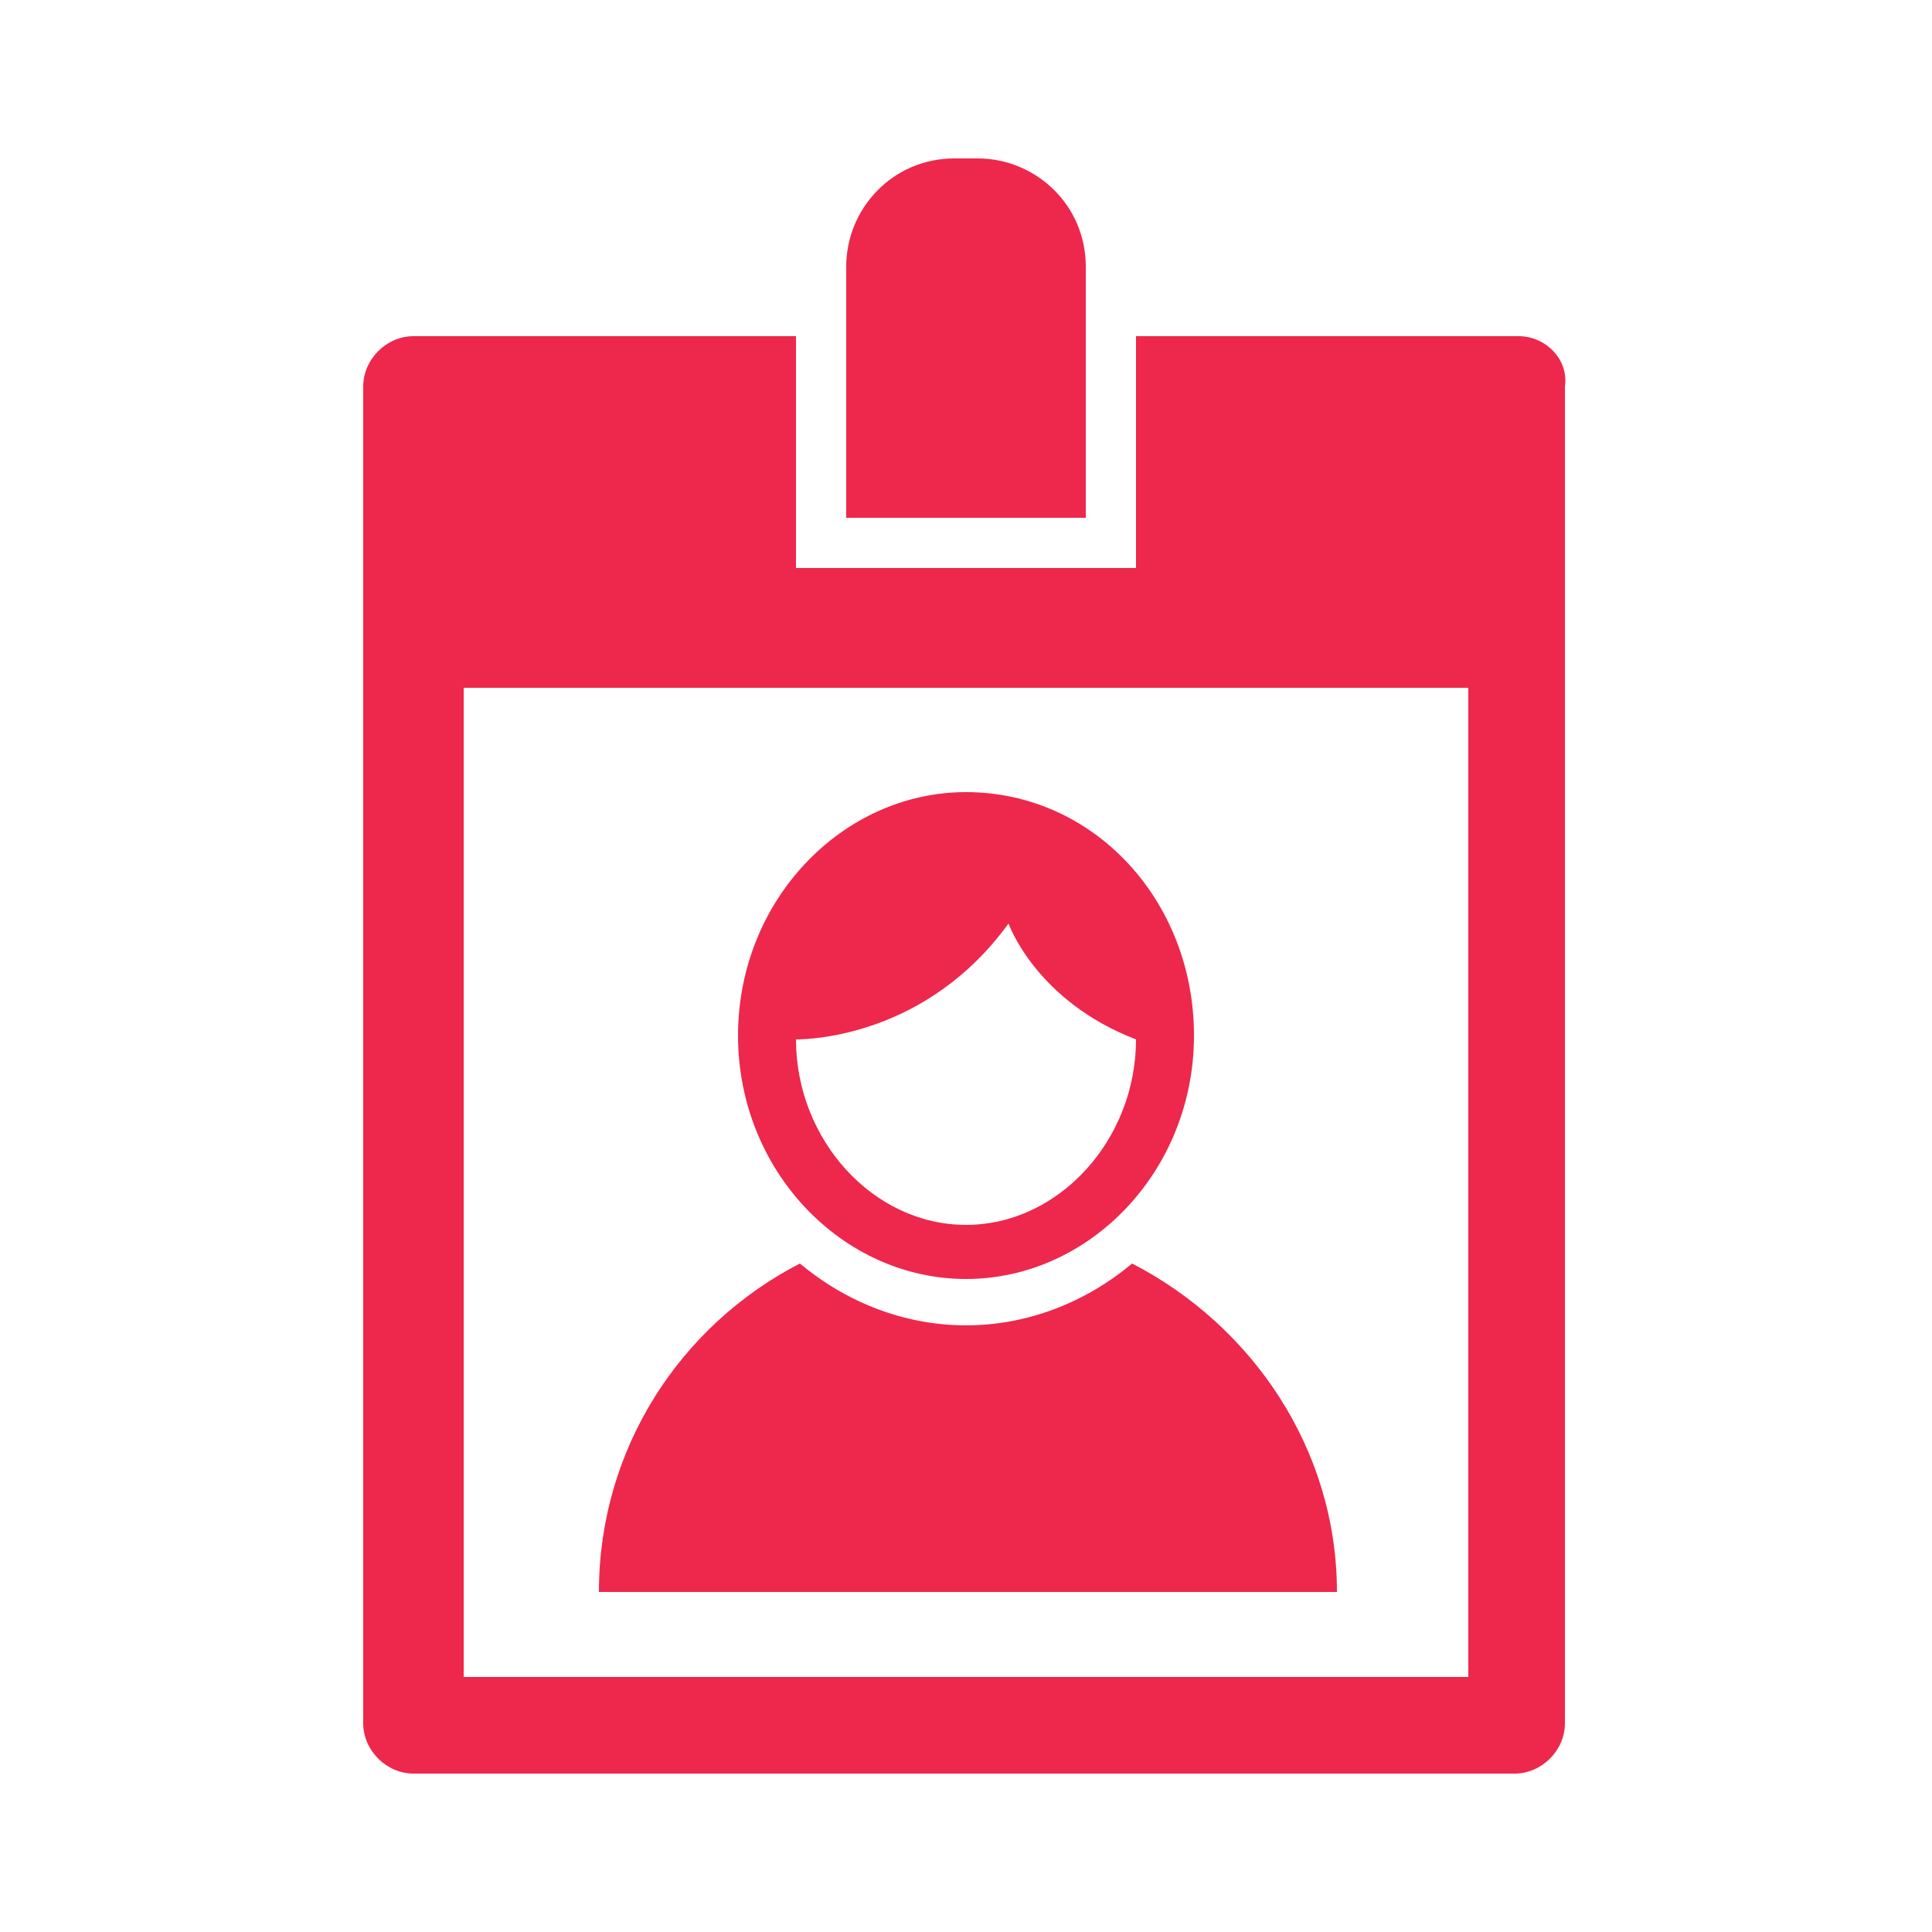 <?xml version="1.0" encoding="utf-8"?>
<!-- Generator: Adobe Illustrator 22.0.1, SVG Export Plug-In . SVG Version: 6.00 Build 0)  -->
<svg version="1.1" id="Layer_1" xmlns="http://www.w3.org/2000/svg" xmlns:xlink="http://www.w3.org/1999/xlink" x="0px" y="0px"
	 viewBox="0 0 50 50" style="enable-background:new 0 0 50 50;" xml:space="preserve">
<style type="text/css">
	.st0{fill:#EE274C;}
</style>
<g>
	<path class="st0" d="M25,33.1c3.2,0,5.9-2.8,5.9-6.3c0-3.5-2.6-6.3-5.9-6.3c-3.2,0-5.9,2.8-5.9,6.3C19.1,30.3,21.8,33.1,25,33.1
		 M26.1,23.9c0,0,0.7,2,3.3,3c0,0,0,0,0,0v0c0,2.6-2,4.8-4.4,4.8s-4.4-2.2-4.4-4.8C21,26.9,24,26.8,26.1,23.9"/>
	<path class="st0" d="M29.3,32.7c-1.2,1-2.7,1.6-4.3,1.6s-3.1-0.6-4.3-1.6c-3.1,1.6-5.2,4.8-5.2,8.5h19.1
		C34.6,37.5,32.4,34.3,29.3,32.7"/>
	<path class="st0" d="M28.1,6.9c0-1.6-1.3-2.8-2.8-2.8h-0.6c-1.6,0-2.8,1.3-2.8,2.8v6.5h6.2V6.9z"/>
	<path class="st0" d="M39.3,8.7h-9.9v6h-8.8v-6h-9.9C10,8.7,9.4,9.3,9.4,10v34.6c0,0.7,0.6,1.3,1.3,1.3h28.5c0.7,0,1.3-0.6,1.3-1.3
		V10C40.6,9.3,40,8.7,39.3,8.7 M38,43.4H12V17.8H38V43.4z"/>
</g>
</svg>
